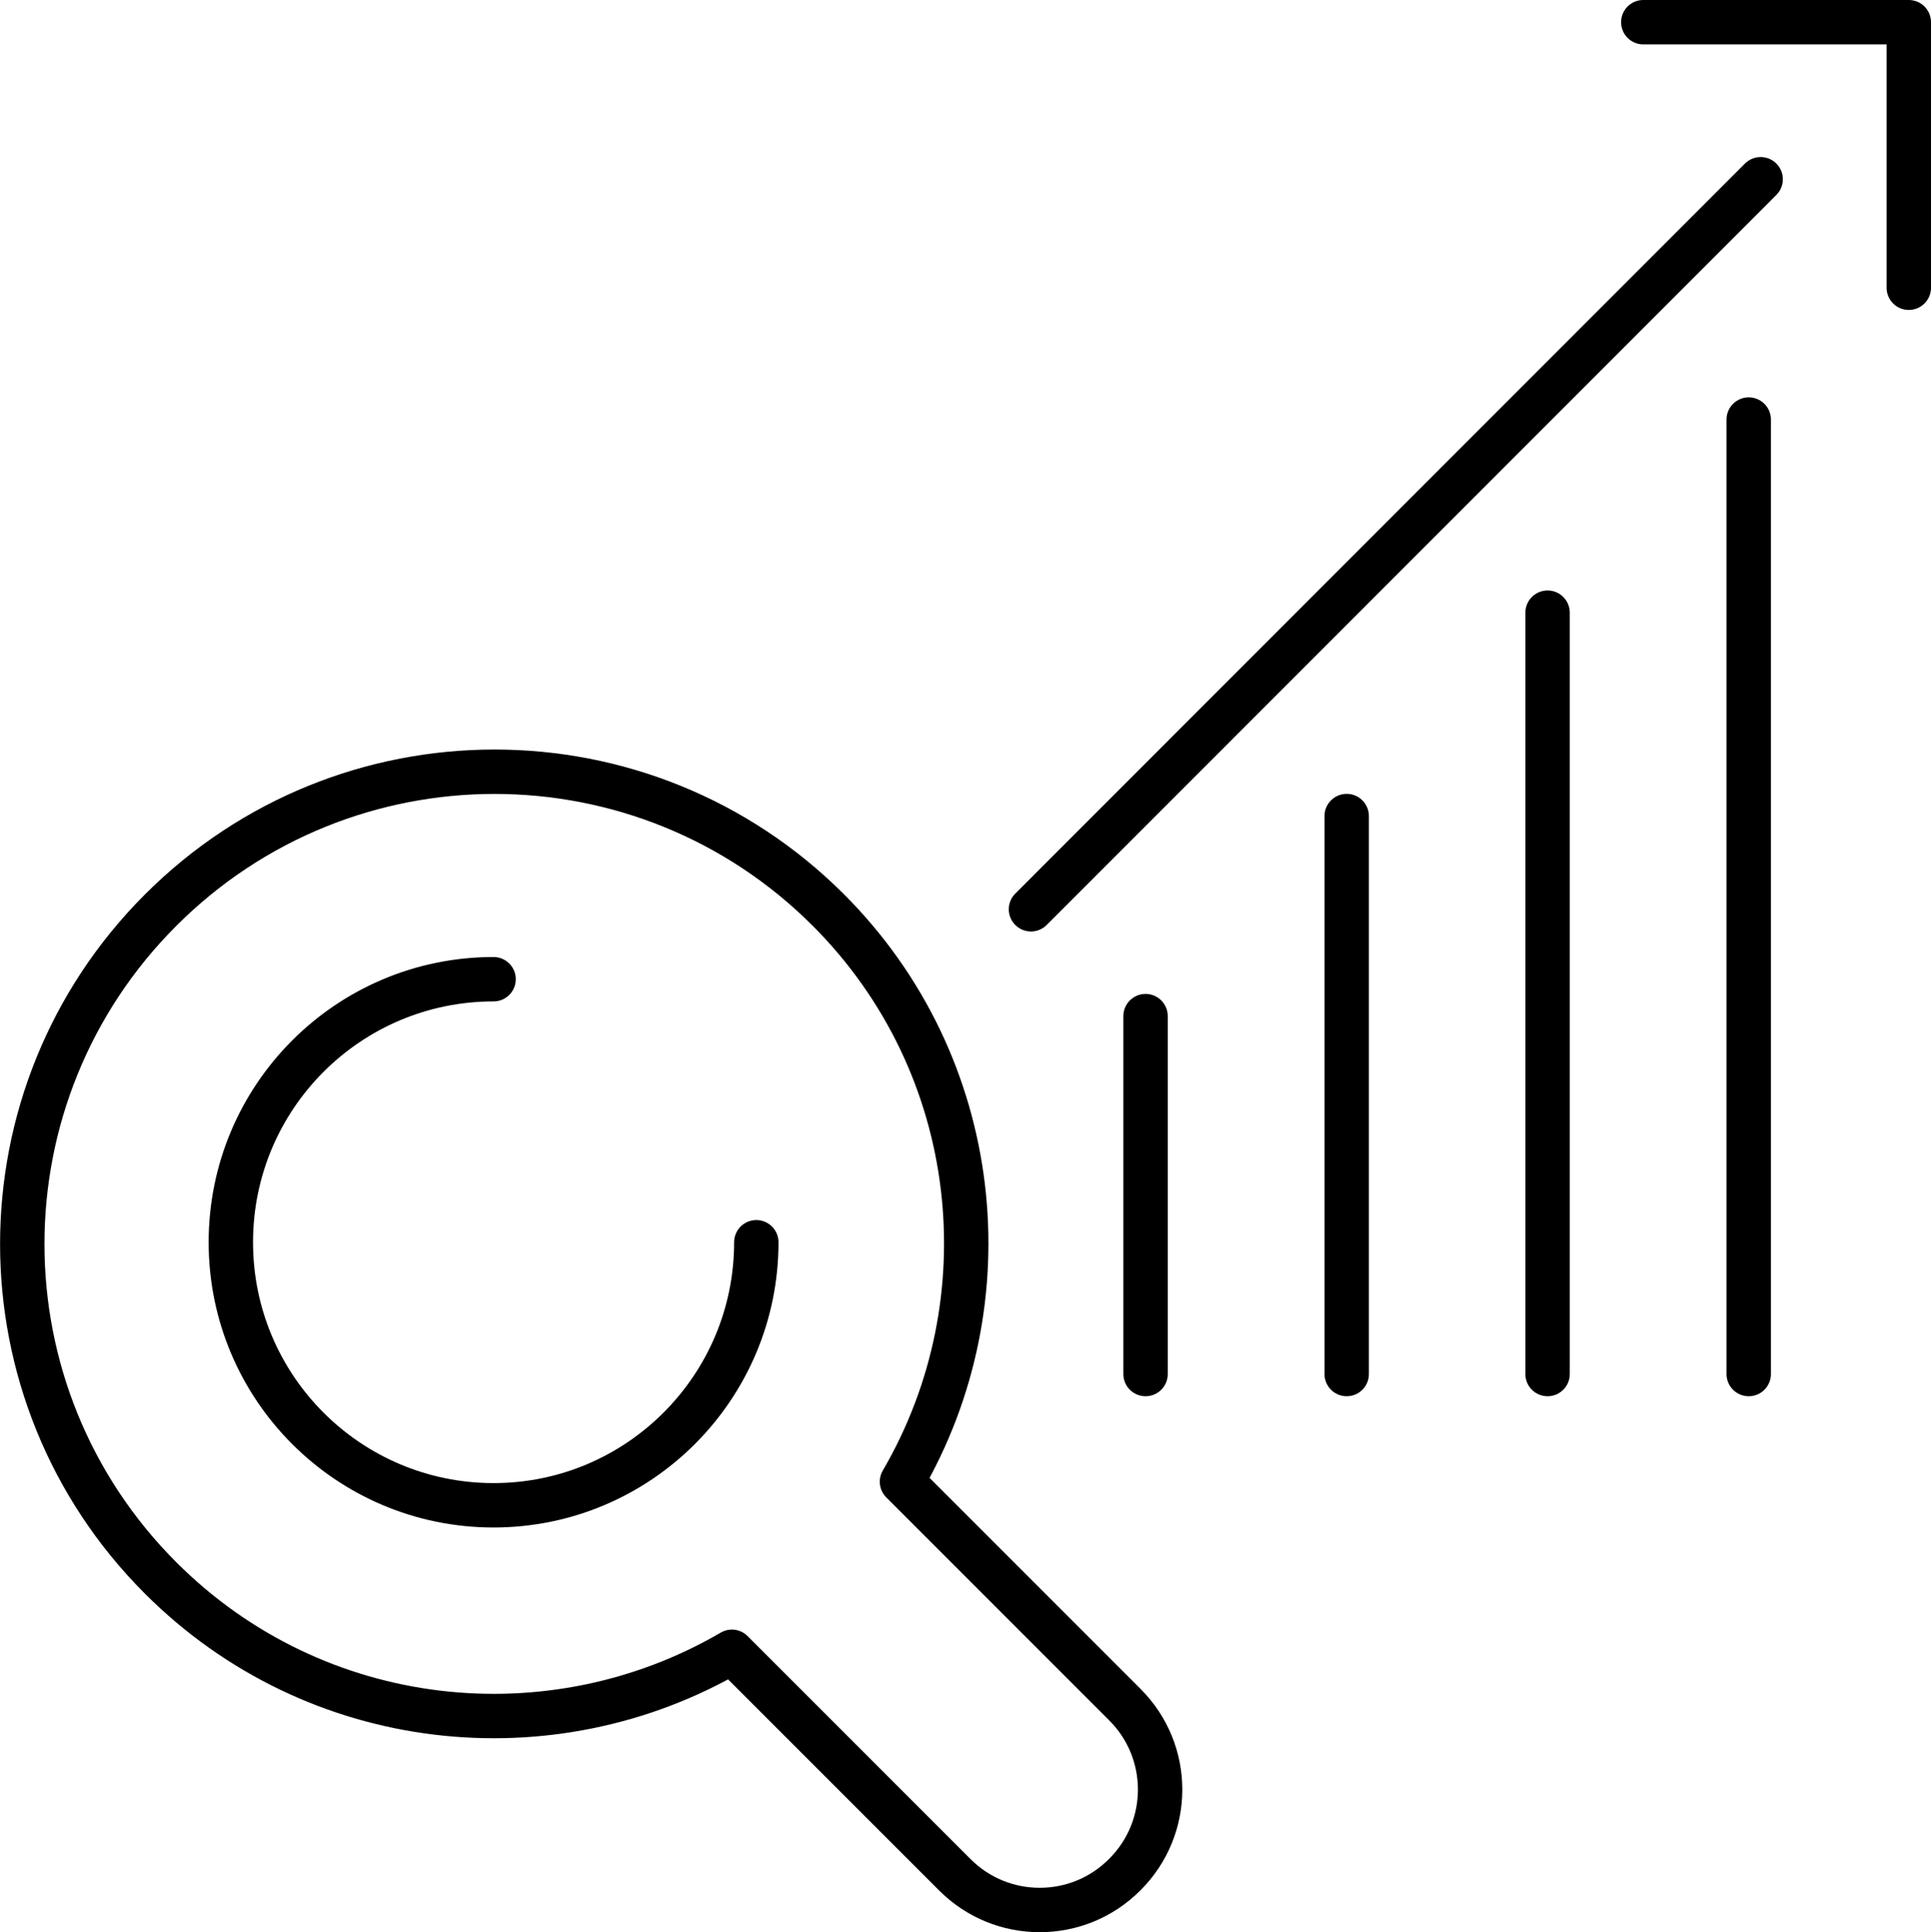 <?xml version="1.0" encoding="UTF-8"?>
<svg id="Ebene_2" xmlns="http://www.w3.org/2000/svg" viewBox="0 0 69.6 69.63">
  <defs>
    <style>
      .cls-1 {
        fill: none;
        stroke: #000;
        stroke-linecap: round;
        stroke-linejoin: round;
        stroke-width: 1.6px;
      }
    </style>
  </defs>
  <g id="icons">
    <g>
      <g>
        <line class="cls-1" x1="48.54" y1="49.52" x2="48.54" y2="29.41"/>
        <line class="cls-1" x1="41.29" y1="49.52" x2="41.29" y2="36.62"/>
        <line class="cls-1" x1="63.03" y1="49.52" x2="63.03" y2="15.12"/>
        <line class="cls-1" x1="55.78" y1="49.52" x2="55.78" y2="22.08"/>
        <line class="cls-1" x1="37.16" y1="32.77" x2="63.46" y2="6.46"/>
        <polyline class="cls-1" points="59.23 .8 68.8 .8 68.8 10.37"/>
      </g>
      <g>
        <path class="cls-1" d="M40.54,61.43l-8.03-8.03c3.8-6.51,2.93-15.01-2.65-20.6-6.65-6.65-17.42-6.65-24.07,0-6.65,6.65-6.65,17.42,0,24.07,5.59,5.59,14.08,6.46,20.59,2.66l8.03,8.03c1.69,1.7,4.44,1.7,6.13,0,1.7-1.69,1.7-4.44,0-6.13Z"/>
        <path class="cls-1" d="M27.26,44.77c0,5.23-4.24,9.48-9.47,9.48s-9.47-4.24-9.47-9.48,4.24-9.48,9.47-9.48"/>
      </g>
    </g>
  </g>
</svg>